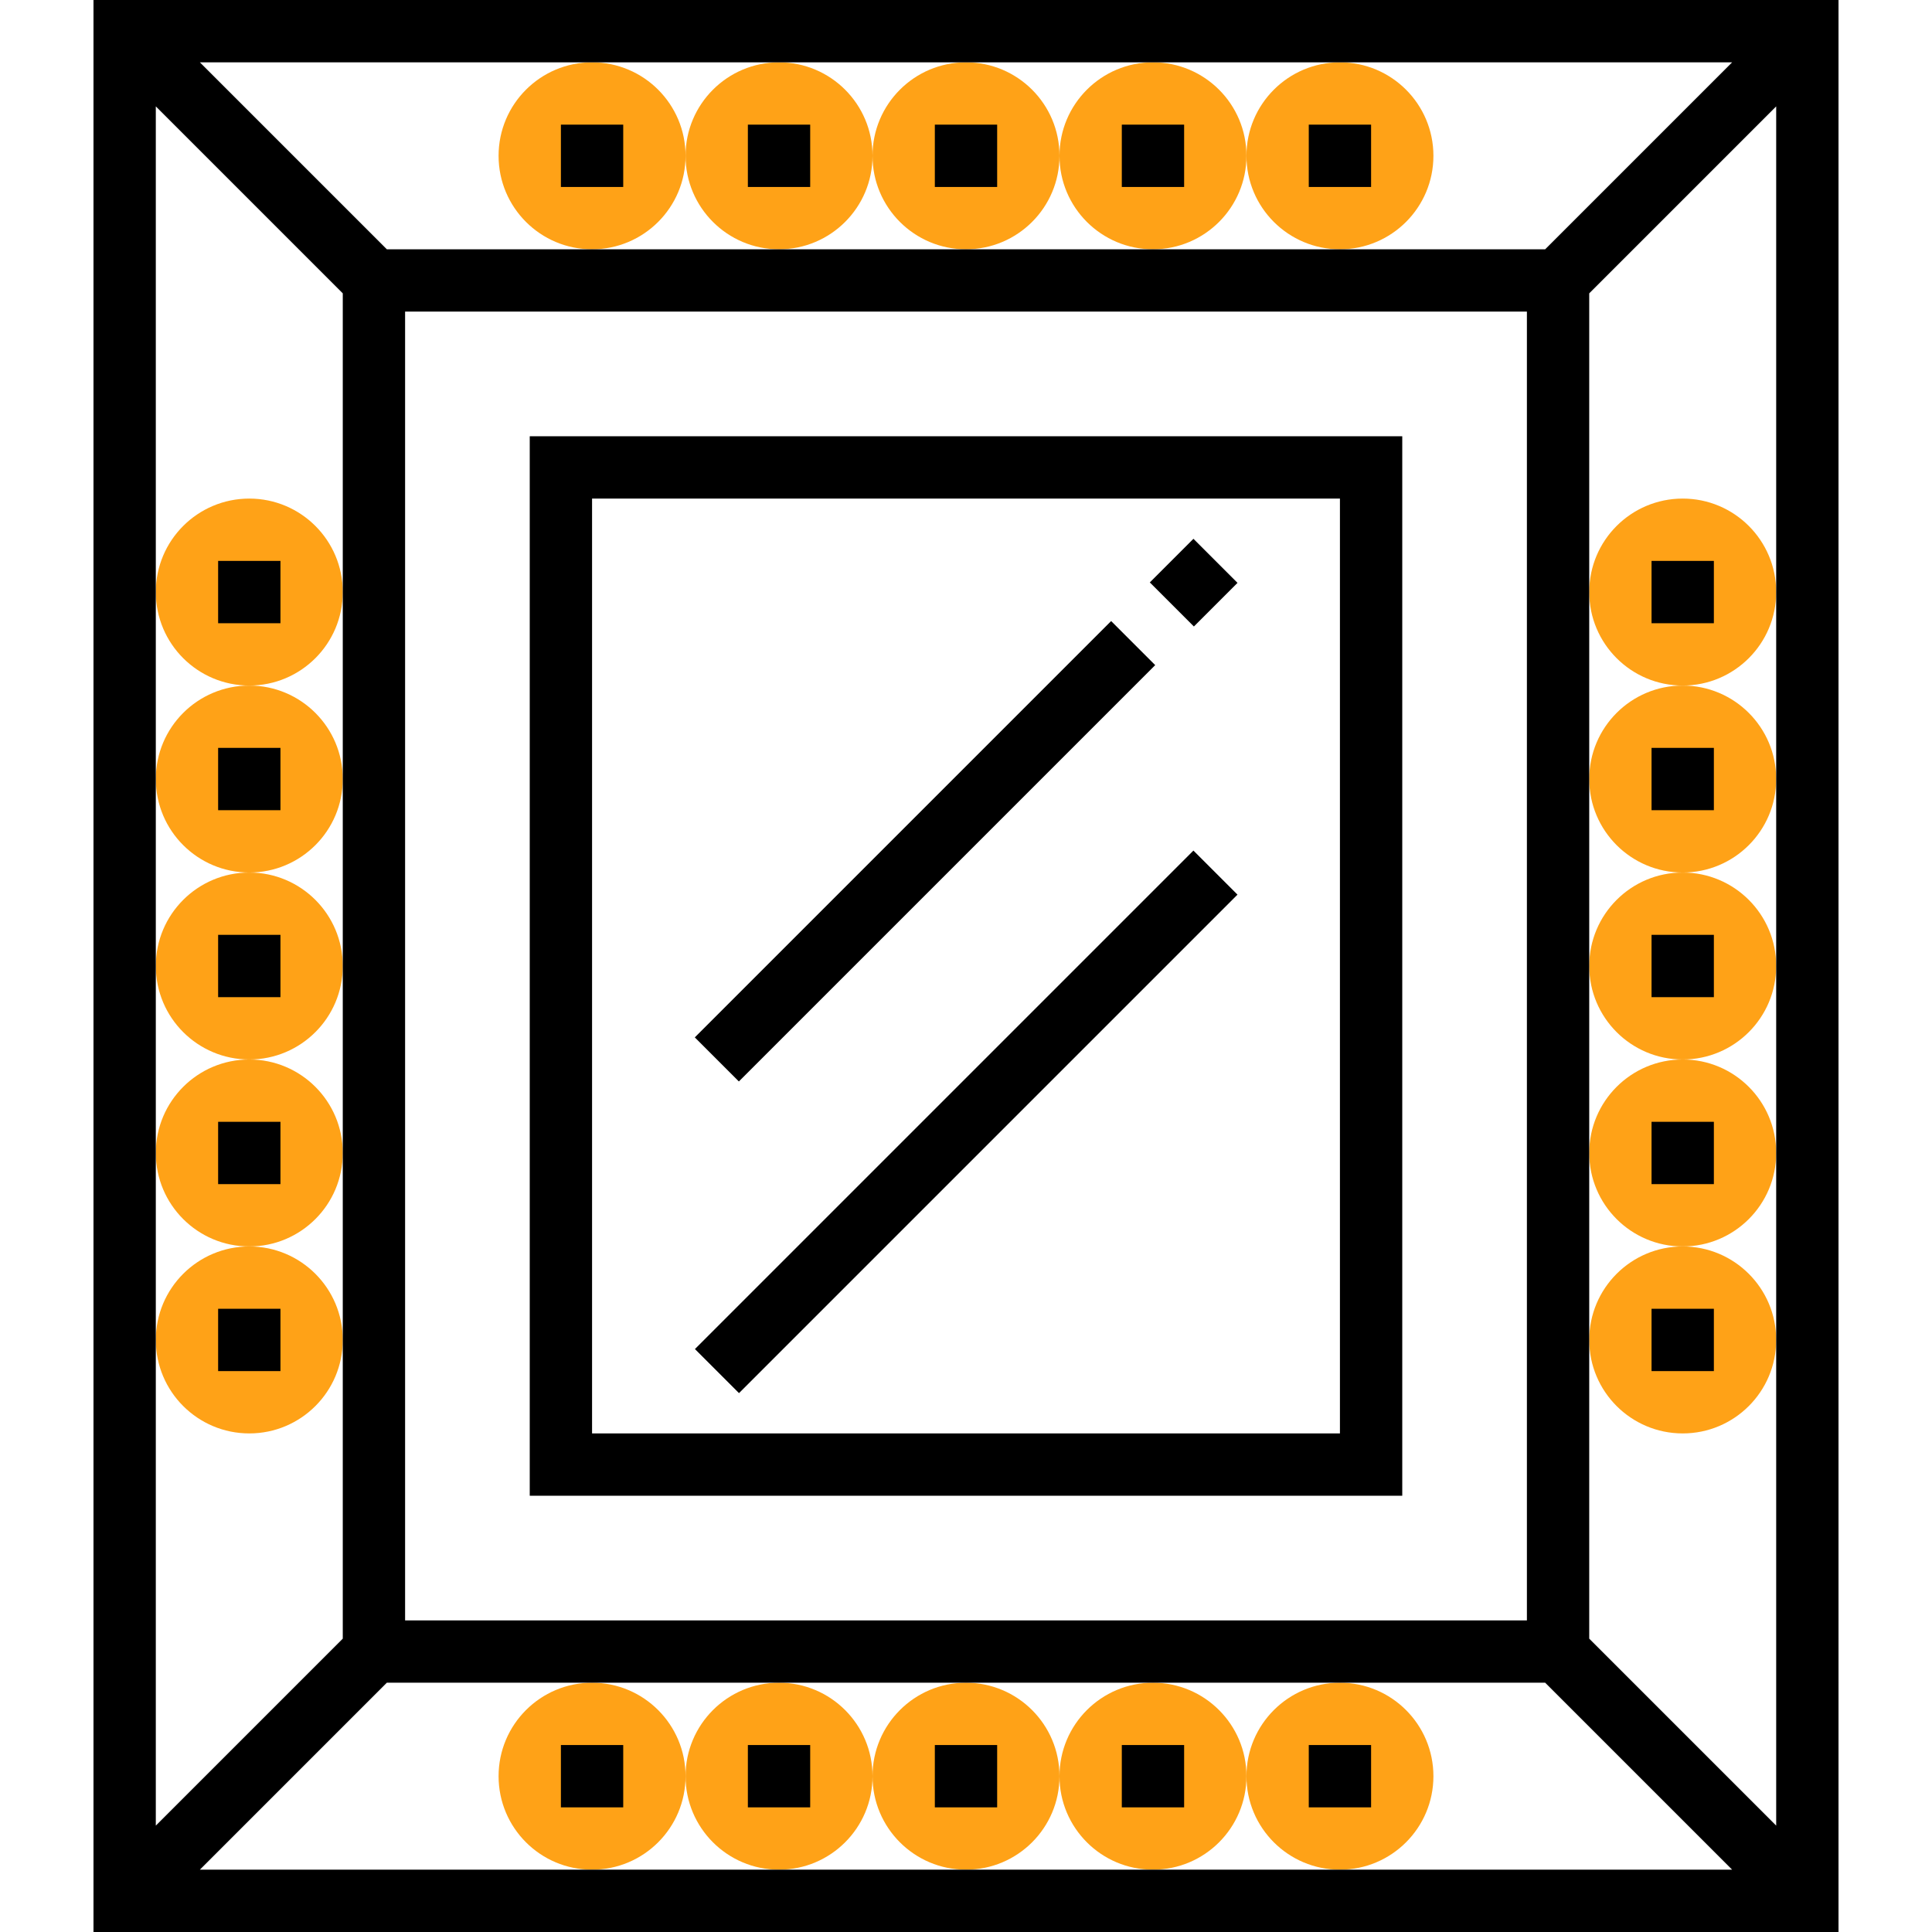 <?xml version="1.0" encoding="UTF-8"?> <svg xmlns="http://www.w3.org/2000/svg" xmlns:xlink="http://www.w3.org/1999/xlink" id="Capa_1" x="0px" y="0px" viewBox="0 0 496 496" style="enable-background:new 0 0 496 496;" xml:space="preserve" width="512" height="512" class="hovered-paths"><g><g> <circle style="fill:#FFA217" cx="432" cy="152" r="24" data-original="#F0BC5E" class="hovered-path active-path" data-old_color="#F0BC5E"></circle> <circle style="fill:#FFA217" cx="432" cy="200" r="24" data-original="#F0BC5E" class="hovered-path active-path" data-old_color="#F0BC5E"></circle> <circle style="fill:#FFA217" cx="432" cy="248" r="24" data-original="#F0BC5E" class="hovered-path active-path" data-old_color="#F0BC5E"></circle> <circle style="fill:#FFA217" cx="432" cy="296" r="24" data-original="#F0BC5E" class="hovered-path active-path" data-old_color="#F0BC5E"></circle> <circle style="fill:#FFA217" cx="432" cy="344" r="24" data-original="#F0BC5E" class="hovered-path active-path" data-old_color="#F0BC5E"></circle> <circle style="fill:#FFA217" cx="64" cy="152" r="24" data-original="#F0BC5E" class="hovered-path active-path" data-old_color="#F0BC5E"></circle> <circle style="fill:#FFA217" cx="64" cy="200" r="24" data-original="#F0BC5E" class="hovered-path active-path" data-old_color="#F0BC5E"></circle> <circle style="fill:#FFA217" cx="64" cy="248" r="24" data-original="#F0BC5E" class="hovered-path active-path" data-old_color="#F0BC5E"></circle> <circle style="fill:#FFA217" cx="64" cy="296" r="24" data-original="#F0BC5E" class="hovered-path active-path" data-old_color="#F0BC5E"></circle> <circle style="fill:#FFA217" cx="64" cy="344" r="24" data-original="#F0BC5E" class="hovered-path active-path" data-old_color="#F0BC5E"></circle> <circle style="fill:#FFA217" cx="152" cy="40" r="24" data-original="#F0BC5E" class="hovered-path active-path" data-old_color="#F0BC5E"></circle> <circle style="fill:#FFA217" cx="200" cy="40" r="24" data-original="#F0BC5E" class="hovered-path active-path" data-old_color="#F0BC5E"></circle> <circle style="fill:#FFA217" cx="248" cy="40" r="24" data-original="#F0BC5E" class="hovered-path active-path" data-old_color="#F0BC5E"></circle> <circle style="fill:#FFA217" cx="296" cy="40" r="24" data-original="#F0BC5E" class="hovered-path active-path" data-old_color="#F0BC5E"></circle> <circle style="fill:#FFA217" cx="344" cy="40" r="24" data-original="#F0BC5E" class="hovered-path active-path" data-old_color="#F0BC5E"></circle> <circle style="fill:#FFA217" cx="152" cy="456" r="24" data-original="#F0BC5E" class="hovered-path active-path" data-old_color="#F0BC5E"></circle> <circle style="fill:#FFA217" cx="200" cy="456" r="24" data-original="#F0BC5E" class="hovered-path active-path" data-old_color="#F0BC5E"></circle> <circle style="fill:#FFA217" cx="248" cy="456" r="24" data-original="#F0BC5E" class="hovered-path active-path" data-old_color="#F0BC5E"></circle> <circle style="fill:#FFA217" cx="296" cy="456" r="24" data-original="#F0BC5E" class="hovered-path active-path" data-old_color="#F0BC5E"></circle> <circle style="fill:#FFA217" cx="344" cy="456" r="24" data-original="#F0BC5E" class="hovered-path active-path" data-old_color="#F0BC5E"></circle> </g><path d="M24,0v496h448V0H24z M396.688,64H99.312l-48-48h393.376L396.688,64z M392,80v336H104V80H392z M88,75.312v345.376l-48,48 V27.312L88,75.312z M99.312,432h297.376l48,48H51.312L99.312,432z M408,420.688V75.312l48-48v441.376L408,420.688z" data-original="#000000" class=""></path><path d="M360,112H136v272h224V112z M344,368H152V128h192V368z" data-original="#000000" class=""></path><rect x="161.834" y="210.545" transform="matrix(-0.707 0.707 -0.707 -0.707 559.845 205.194)" width="151.183" height="16" data-original="#000000" class=""></rect><rect x="298.479" y="141.599" transform="matrix(-0.707 0.707 -0.707 -0.707 628.838 38.724)" width="15.84" height="16" data-original="#000000" class=""></rect><rect x="157.489" y="280.007" transform="matrix(-0.707 0.707 -0.707 -0.707 627.008 316.298)" width="181.014" height="16" data-original="#000000" class=""></rect><rect x="240" y="32" width="16" height="16" data-original="#000000" class=""></rect><rect x="192" y="32" width="16" height="16" data-original="#000000" class=""></rect><rect x="144" y="32" width="16" height="16" data-original="#000000" class=""></rect><rect x="288" y="32" width="16" height="16" data-original="#000000" class=""></rect><rect x="336" y="32" width="16" height="16" data-original="#000000" class=""></rect><rect x="240" y="448" width="16" height="16" data-original="#000000" class=""></rect><rect x="192" y="448" width="16" height="16" data-original="#000000" class=""></rect><rect x="144" y="448" width="16" height="16" data-original="#000000" class=""></rect><rect x="288" y="448" width="16" height="16" data-original="#000000" class=""></rect><rect x="336" y="448" width="16" height="16" data-original="#000000" class=""></rect><rect x="56" y="240" width="16" height="16" data-original="#000000" class=""></rect><rect x="56" y="192" width="16" height="16" data-original="#000000" class=""></rect><rect x="56" y="144" width="16" height="16" data-original="#000000" class=""></rect><rect x="56" y="288" width="16" height="16" data-original="#000000" class=""></rect><rect x="56" y="336" width="16" height="16" data-original="#000000" class=""></rect><rect x="424" y="240" width="16" height="16" data-original="#000000" class=""></rect><rect x="424" y="192" width="16" height="16" data-original="#000000" class=""></rect><rect x="424" y="144" width="16" height="16" data-original="#000000" class=""></rect><rect x="424" y="288" width="16" height="16" data-original="#000000" class=""></rect><rect x="424" y="336" width="16" height="16" data-original="#000000" class=""></rect></g> </svg> 